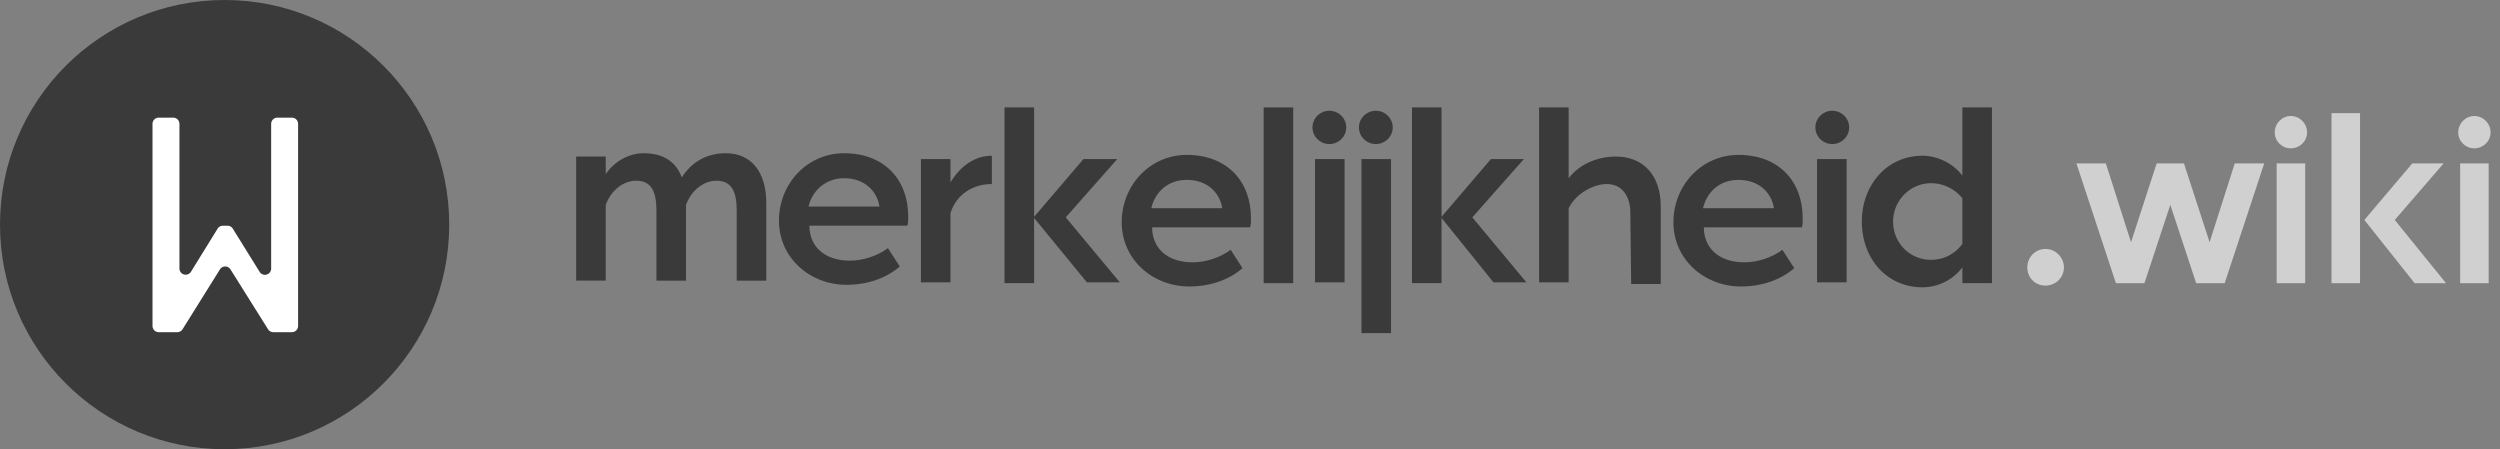 <svg xmlns="http://www.w3.org/2000/svg" width="256" height="46"><rect width="100%" height="100%" fill="#808080" stroke="none"/><g fill="none" fill-rule="evenodd"><circle cx="23" cy="23" r="23" fill="#3A3A3A"/><path fill="#FFF" fill-rule="nonzero" d="M18.153 34.015h-1.898a.638.638 0 0 1-.638-.638V12.685c0-.353.286-.638.638-.638h1.483c.352 0 .637.285.637.638v14.807a.638.638 0 0 0 1.18.336l2.727-4.413a.638.638 0 0 1 .543-.302h.471c.221 0 .426.114.542.301l2.749 4.425a.638.638 0 0 0 1.18-.336V12.685c0-.353.285-.638.637-.638h1.483c.352 0 .638.285.638.638v20.692a.638.638 0 0 1-.638.638h-1.9a.638.638 0 0 1-.54-.3l-3.845-6.128a.638.638 0 0 0-1.082.002l-3.826 6.126a.638.638 0 0 1-.54.3Z"/><g fill="#3A3A3A" fill-rule="nonzero"><path d="M67.22 28.738v-7.164c0-1.961-.52-3.07-2.077-3.07-1.211 0-2.51.853-3.115 2.473v7.76H59V16.032h3.028v1.79c.952-1.364 2.423-2.131 3.893-2.131 1.99 0 3.288.852 3.894 2.473 1.038-1.62 2.595-2.473 4.499-2.473 2.595 0 4.153 1.876 4.153 5.116v7.932h-3.028v-7.164c0-1.961-.52-3.07-2.077-3.07-1.211 0-2.509.853-3.115 2.473v7.76H67.22Z"/><path d="M86.426 15.69c4.153 0 6.576 2.729 6.576 6.48 0 .342 0 .683-.087.939H82.88c0 2.047 1.47 3.582 4.153 3.582 1.384 0 2.855-.512 3.893-1.28l1.212 1.877c-1.385 1.194-3.288 1.876-5.451 1.876-3.807 0-6.922-2.814-6.922-6.567 0-3.837 2.942-6.907 6.662-6.907Zm0 2.558c-1.73 0-3.2 1.109-3.633 2.9h7.267c-.26-1.62-1.557-2.9-3.634-2.9Z"/><path d="M101.567 18.846c-1.903 0-3.634 1.023-4.24 2.985v7.078H94.3V16.287h3.028v2.388c1.038-1.705 2.509-2.729 4.24-2.729v2.9Z"/><path d="M105.893 11v11.2l5.056-5.913h3.461l-5.277 5.97 5.537 6.652h-3.375l-5.402-6.592v6.677h-3.028V11h3.028Z"/><path d="M121.524 15.861c4.153 0 6.575 2.729 6.575 6.481 0 .341 0 .683-.086.938h-10.036c0 2.047 1.47 3.582 4.152 3.582 1.385 0 2.856-.511 3.894-1.279l1.211 1.876c-1.384 1.194-3.288 1.876-5.45 1.876-3.807 0-6.922-2.814-6.922-6.566 0-3.838 2.941-6.908 6.662-6.908Zm0 2.558c-1.817 0-3.201 1.11-3.634 2.9h7.268c-.26-1.62-1.558-2.9-3.634-2.9Z"/><path d="M129.397 11h3.028v17.994h-3.028z"/><path d="M134.655 16.287h3.029V28.91h-3.029V16.287Zm1.471-4.946c.952 0 1.73.768 1.73 1.706s-.778 1.705-1.73 1.705c-.951 0-1.73-.767-1.73-1.705 0-.938.779-1.706 1.73-1.706"/><path d="M139.414 16.287h3.028v17.824h-3.028V16.287Zm1.47-4.946c.953 0 1.731.768 1.731 1.706s-.778 1.705-1.73 1.705-1.73-.767-1.73-1.705c0-.938.778-1.706 1.73-1.706"/><path d="M147.614 11v11.2l5.056-5.913h3.375l-5.278 5.97 5.537 6.652h-3.374l-5.316-6.591v6.676h-3.028V11h3.028Z"/><path d="M166.946 21.83c0-1.79-.865-2.984-2.422-2.984-1.125 0-3.029.767-3.894 2.473v7.59h-3.028V11h3.028v7.249c1.125-1.45 2.942-2.217 4.845-2.217 2.682 0 4.586 1.79 4.586 5.116v7.932h-3.028l-.087-7.25Z"/><path d="M178.02 15.861c4.153 0 6.576 2.729 6.576 6.481 0 .341 0 .683-.087.938h-10.036c0 2.047 1.471 3.582 4.153 3.582 1.384 0 2.855-.511 3.893-1.279l1.212 1.876c-1.385 1.194-3.288 1.876-5.451 1.876-3.807 0-6.922-2.814-6.922-6.566 0-3.838 2.942-6.908 6.662-6.908Zm0 2.558c-1.816 0-3.2 1.11-3.633 2.9h7.267c-.26-1.62-1.557-2.9-3.634-2.9Z"/><path d="M186.067 16.287h3.028V28.91h-3.028V16.287Zm1.557-4.946c.952 0 1.73.768 1.73 1.706s-.778 1.705-1.73 1.705-1.73-.767-1.73-1.705c0-.938.778-1.706 1.73-1.706"/><path d="M203.976 11v17.994h-3.028v-1.62a5.148 5.148 0 0 1-4.067 2.047c-3.72 0-6.229-2.985-6.229-6.738 0-3.667 2.51-6.737 6.23-6.737 1.557 0 3.2.853 4.066 2.047V11h3.028Zm-6.23 7.76c-2.162 0-3.893 1.791-3.893 3.923 0 2.218 1.73 3.923 3.894 3.923 1.297 0 2.422-.597 3.2-1.62v-4.69c-.778-.938-1.903-1.535-3.2-1.535Z"/></g><g fill="#D0D0D0" fill-rule="nonzero"><path d="M207.595 27.381c0 1.055.809 1.864 1.864 1.864 1.03 0 1.889-.81 1.889-1.864 0-1.03-.859-1.889-1.89-1.889-1.054 0-1.863.859-1.863 1.889Z"/><path d="M223.638 16.734h-2.797l-2.625 8.071-2.576-8.07h-3.016L216.67 29h2.919l2.65-8.022L224.889 29h2.918l4.049-12.266h-3.018l-2.575 8.071z"/><path d="M233.13 29h2.92V16.735h-2.92V29Zm-.196-15.454c0 .932.736 1.643 1.644 1.643.908 0 1.668-.711 1.668-1.643 0-.908-.76-1.668-1.668-1.668-.908 0-1.644.76-1.644 1.668Z"/><path d="M238.748 11.583V29h2.92V11.583h-2.92ZM247.26 29h3.214l-5.25-6.476 5.004-5.79h-3.213l-4.906 5.79L247.26 29Z"/><path d="M251.92 29h2.92V16.735h-2.92V29Zm-.195-15.454c0 .932.736 1.643 1.643 1.643.908 0 1.668-.711 1.668-1.643 0-.908-.76-1.668-1.668-1.668-.907 0-1.643.76-1.643 1.668Z"/></g></g></svg>